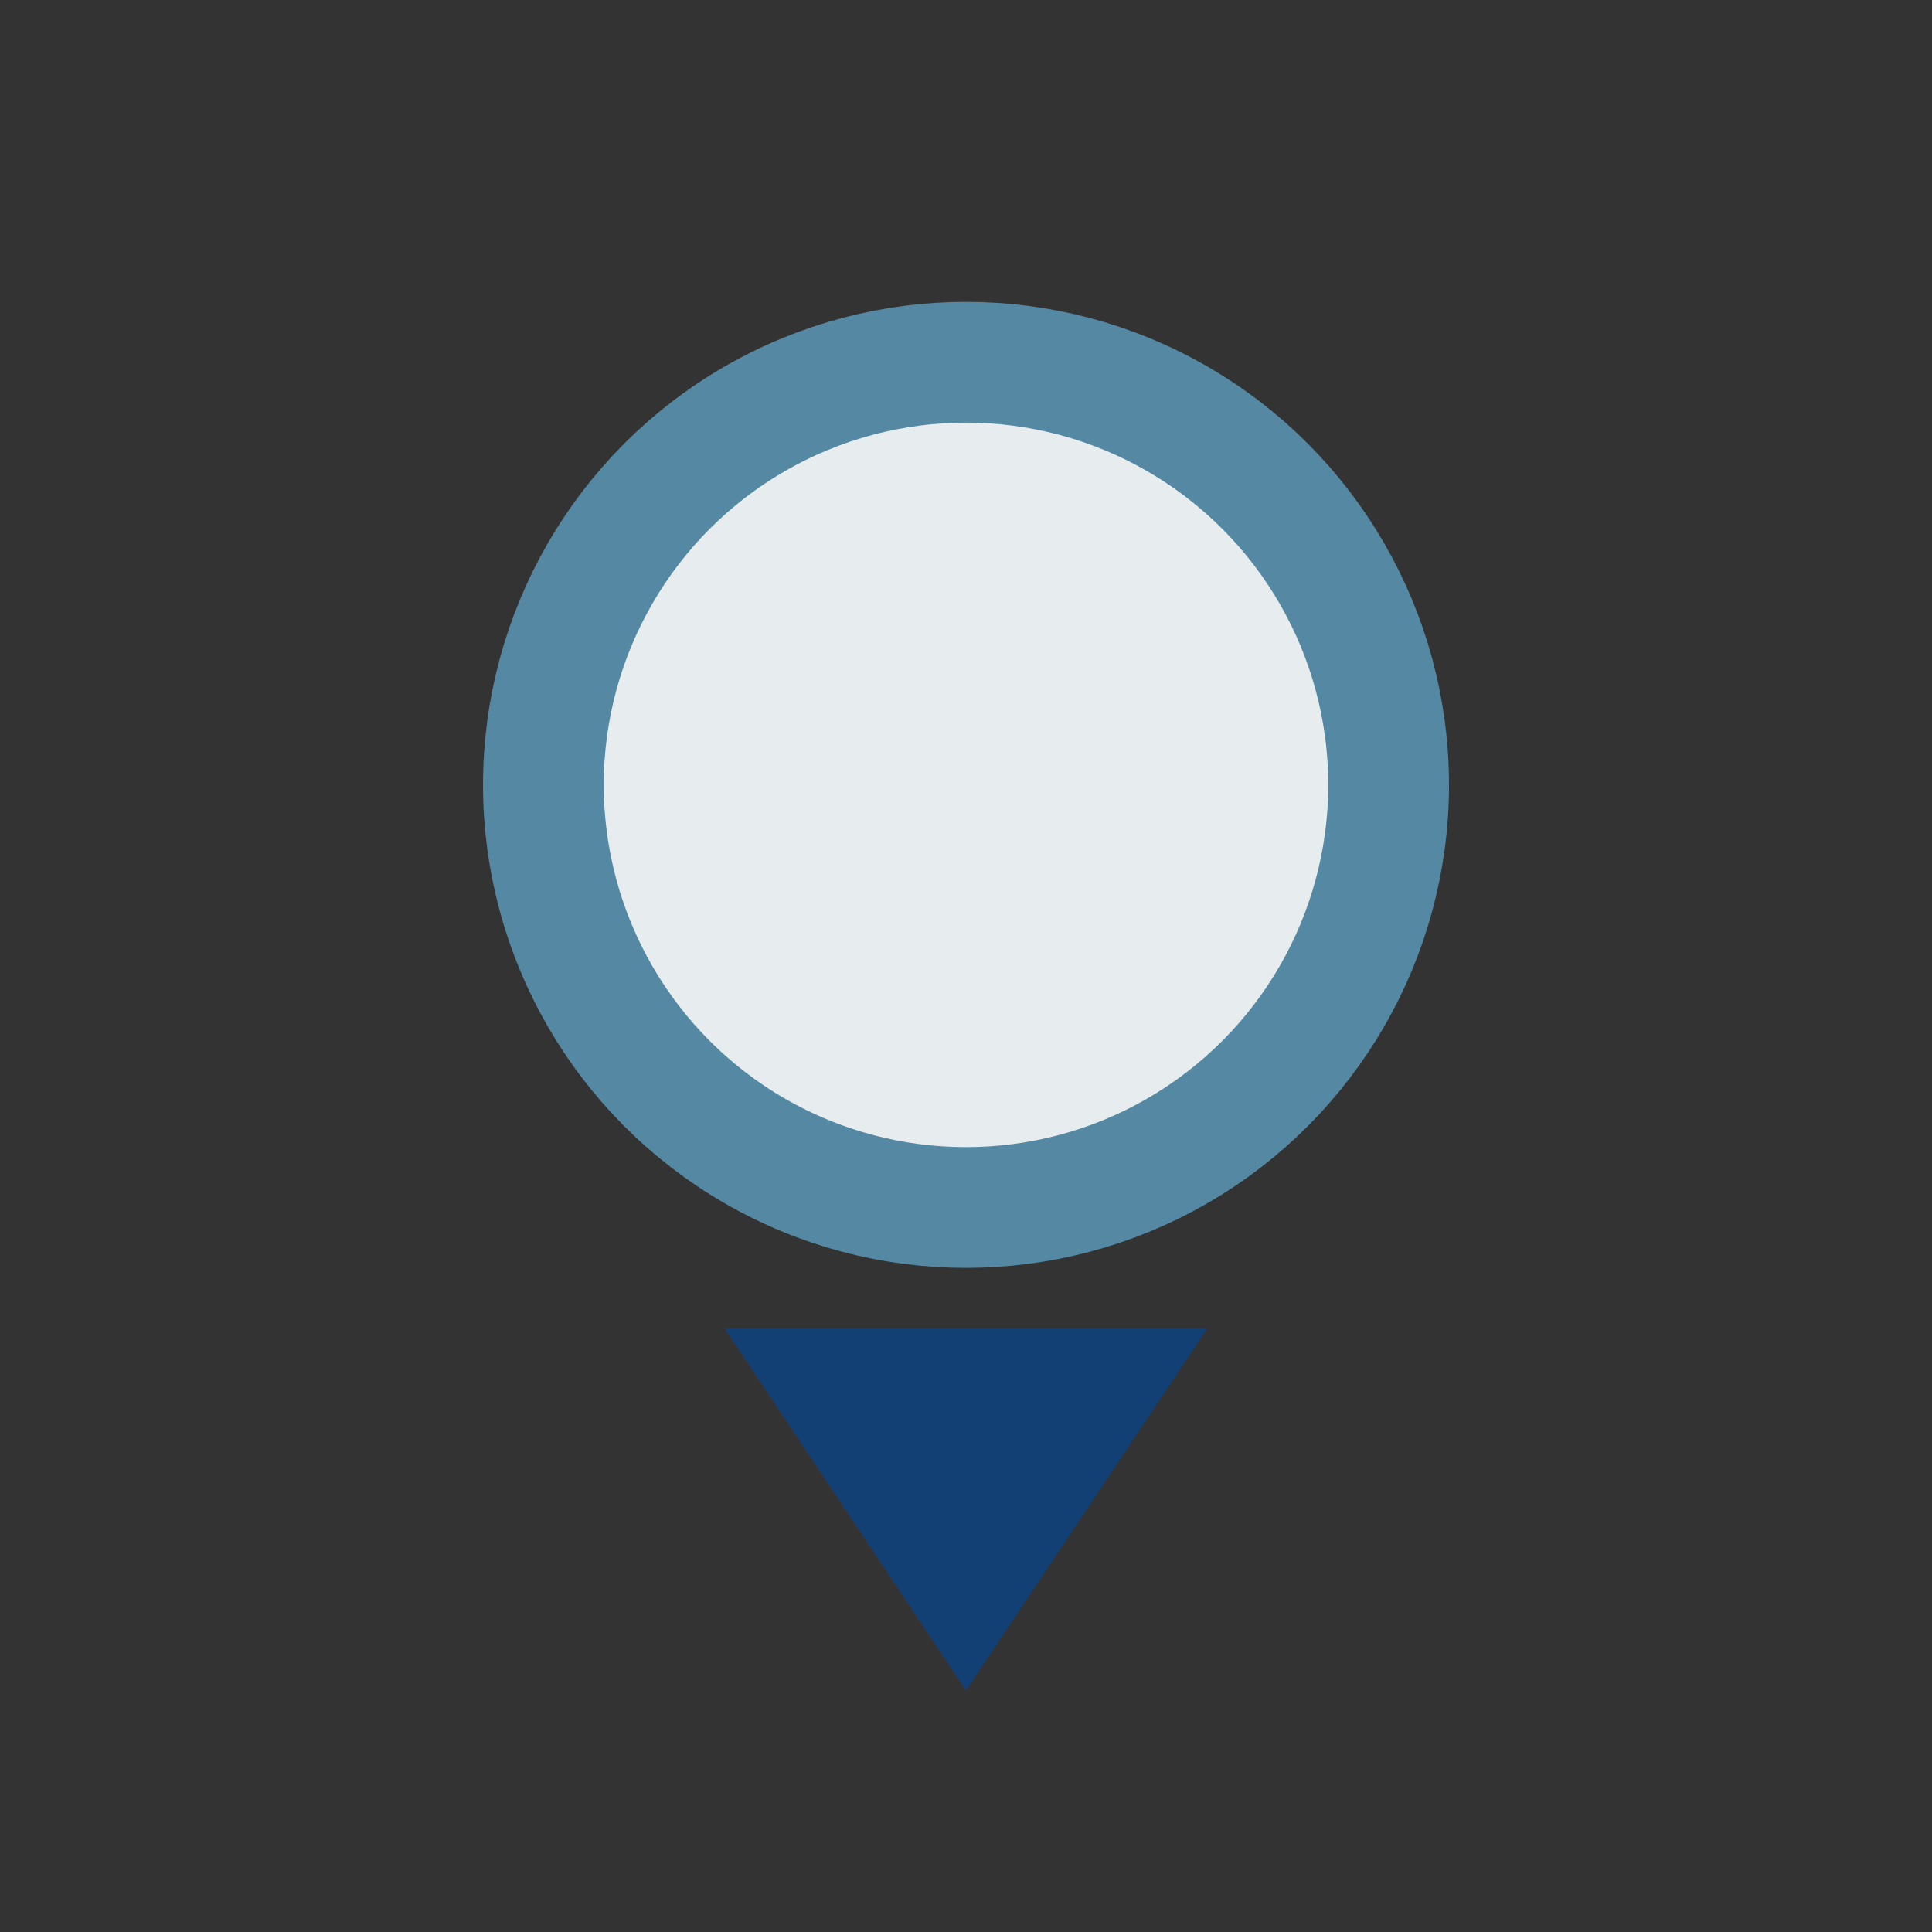 <?xml version="1.0" encoding="UTF-8"?>
<svg xmlns="http://www.w3.org/2000/svg" viewBox="0 0 32 32" width="32" height="32"><rect x="0" y="0" width="32" height="32" fill="#333333" stroke="none"/><circle cx="16" cy="13" r="7" fill="#E7ECEF" stroke="#5588A3" stroke-width="2"/><path d="M12 22l4 6 4-6" fill="#134074"/></svg>
